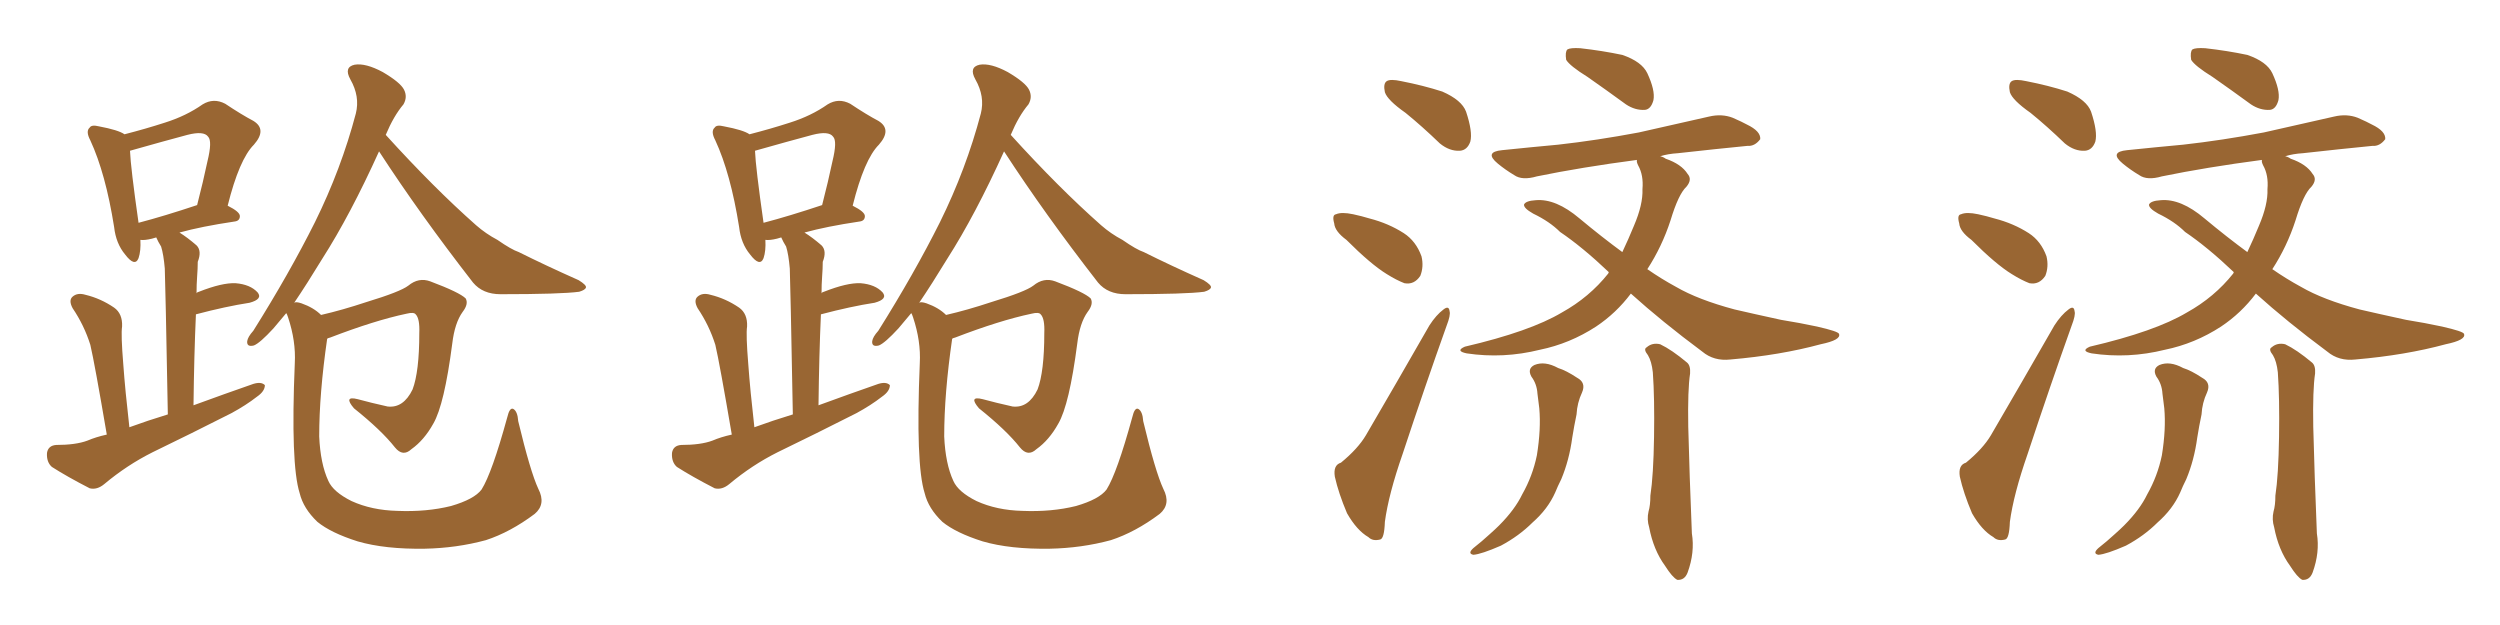 <svg xmlns="http://www.w3.org/2000/svg" xmlns:xlink="http://www.w3.org/1999/xlink" width="600" height="150"><path fill="#996633" padding="10" d="M25.63 104.30L25.63 104.30Q22.71 87.16 21.68 82.76L21.68 82.76Q20.21 78.08 17.43 73.97L17.43 73.97Q16.41 72.07 17.43 71.19L17.43 71.19Q18.60 70.17 20.51 70.75L20.51 70.75Q24.17 71.63 27.39 73.83L27.39 73.83Q29.44 75.29 29.30 78.37L29.30 78.37Q29.00 80.27 29.59 87.45L29.59 87.45Q30.03 93.60 31.05 102.54L31.05 102.54Q35.45 100.93 40.28 99.46L40.28 99.46Q39.70 68.12 39.55 64.45L39.55 64.45Q39.26 61.08 38.67 59.18L38.67 59.18Q37.94 58.01 37.50 56.98L37.50 56.98Q36.91 57.13 36.47 57.28L36.47 57.28Q34.72 57.71 33.69 57.57L33.69 57.57Q33.84 60.21 33.25 61.96L33.25 61.96Q32.37 64.16 30.03 61.08L30.03 61.08Q27.83 58.45 27.39 54.49L27.39 54.49Q25.34 41.60 21.68 33.69L21.68 33.69Q20.51 31.49 21.53 30.62L21.53 30.62Q21.97 29.88 23.73 30.32L23.73 30.32Q28.42 31.20 29.88 32.23L29.88 32.23Q35.01 30.91 39.55 29.44L39.55 29.44Q44.68 27.83 48.63 25.05L48.63 25.05Q51.27 23.44 54.05 24.90L54.05 24.90Q58.01 27.54 60.79 29.00L60.79 29.00Q64.16 31.05 60.94 34.72L60.94 34.72Q57.42 38.23 54.64 49.37L54.64 49.37Q57.57 50.83 57.57 51.86L57.57 51.86Q57.57 53.03 56.25 53.17L56.25 53.17Q48.34 54.35 43.07 55.81L43.07 55.81Q44.97 56.98 47.17 58.89L47.17 58.89Q48.49 60.21 47.46 62.84L47.46 62.84Q47.46 64.45 47.31 66.36L47.31 66.36Q47.17 68.26 47.17 70.46L47.17 70.46Q47.17 70.17 47.75 70.02L47.75 70.02Q53.32 67.82 56.54 67.97L56.54 67.97Q60.06 68.26 61.82 70.17L61.82 70.17Q63.13 71.78 59.91 72.66L59.91 72.66Q54.20 73.54 47.02 75.44L47.02 75.44Q46.58 85.25 46.44 97.27L46.44 97.27Q54.05 94.48 60.79 92.14L60.79 92.14Q62.70 91.55 63.57 92.43L63.57 92.43Q63.57 93.90 61.67 95.21L61.67 95.21Q59.03 97.27 55.52 99.17L55.52 99.17Q46.00 104.00 36.62 108.54L36.62 108.54Q30.47 111.62 25.05 116.16L25.05 116.16Q23.29 117.63 21.53 117.19L21.53 117.19Q16.11 114.40 12.45 112.06L12.45 112.06Q11.13 110.89 11.28 108.69L11.28 108.69Q11.57 106.93 13.48 106.79L13.48 106.79Q18.16 106.79 20.95 105.76L20.95 105.76Q23.00 104.88 25.63 104.30ZM33.25 53.47L33.25 53.47Q39.40 51.86 47.31 49.22L47.31 49.22Q48.78 43.51 49.80 38.67L49.80 38.67Q50.98 33.84 49.95 32.81L49.95 32.81Q48.93 31.35 44.97 32.37L44.97 32.37Q38.96 33.98 32.23 35.89L32.23 35.89Q31.64 36.04 31.20 36.18L31.20 36.18Q31.35 40.14 33.25 53.47ZM78.52 81.30L78.52 81.30L78.52 81.30Q76.61 94.48 76.61 104.74L76.61 104.74Q76.90 111.33 78.81 115.43L78.81 115.43Q79.98 118.07 84.38 120.26L84.38 120.26Q89.21 122.46 95.36 122.61L95.36 122.61Q102.39 122.90 108.25 121.44L108.25 121.44Q113.82 119.82 115.58 117.48L115.58 117.48Q118.07 113.53 121.73 100.20L121.73 100.20Q122.31 97.71 123.19 98.14L123.19 98.14Q124.22 98.73 124.37 101.07L124.37 101.07Q127.29 113.23 129.20 117.33L129.20 117.33Q131.10 121.00 128.32 123.34L128.32 123.34Q122.46 127.73 116.60 129.64L116.60 129.64Q109.57 131.54 101.95 131.69L101.95 131.69Q92.43 131.84 85.84 129.93L85.84 129.93Q79.39 127.88 76.17 125.24L76.17 125.24Q72.80 122.02 71.92 118.36L71.92 118.36Q69.73 111.47 70.75 87.16L70.75 87.16Q71.04 81.88 69.14 76.17L69.14 76.17Q68.85 75.29 68.70 75.15L68.70 75.15Q67.09 77.05 65.63 78.81L65.63 78.81Q62.40 82.32 60.94 82.91L60.94 82.91Q59.18 83.35 59.33 81.88L59.33 81.88Q59.47 80.86 60.79 79.39L60.79 79.39Q69.43 65.63 75.59 53.32L75.59 53.32Q81.88 40.58 85.40 27.25L85.40 27.25Q86.43 23.14 84.08 19.04L84.08 19.04Q82.47 16.11 85.11 15.53L85.11 15.53Q87.74 15.09 91.85 17.29L91.85 17.29Q96.09 19.78 96.97 21.53L96.97 21.53Q97.85 23.29 96.83 25.05L96.83 25.05Q94.48 27.83 92.58 32.37L92.58 32.37Q104.15 45.12 114.26 54.05L114.26 54.05Q116.60 56.10 119.38 57.57L119.38 57.57Q122.75 59.91 124.51 60.50L124.51 60.50Q130.96 63.72 138.87 67.24L138.87 67.24Q140.77 68.41 140.63 68.99L140.63 68.99Q140.48 69.58 139.01 70.02L139.01 70.02Q134.62 70.61 120.12 70.61L120.12 70.61Q115.87 70.61 113.53 67.82L113.53 67.82Q100.78 51.42 90.97 36.33L90.97 36.33Q84.08 51.56 77.34 62.11L77.34 62.11Q73.68 68.12 70.61 72.66L70.61 72.66Q71.04 72.36 72.36 72.80L72.36 72.80Q75.29 73.83 77.05 75.59L77.05 75.59Q82.18 74.41 87.89 72.51L87.89 72.51Q96.09 70.02 98.00 68.55L98.00 68.55Q100.49 66.50 103.27 67.53L103.27 67.53Q110.30 70.17 111.77 71.63L111.77 71.63Q112.50 72.95 111.04 74.85L111.04 74.85Q109.13 77.49 108.54 82.47L108.54 82.47Q106.64 97.12 104.00 101.66L104.00 101.66Q101.81 105.62 98.73 107.81L98.73 107.81Q96.68 109.72 94.78 107.37L94.78 107.37Q91.55 103.27 84.96 98.00L84.96 98.00Q82.32 94.92 85.84 95.80L85.84 95.80Q89.06 96.68 93.02 97.56L93.02 97.56Q96.83 98.00 99.02 93.46L99.02 93.46Q100.63 89.21 100.63 79.98L100.63 79.98Q100.78 76.46 99.76 75.44L99.76 75.44Q99.32 74.85 97.56 75.29L97.56 75.29Q89.94 76.90 79.25 81.01L79.25 81.01Q78.66 81.15 78.52 81.30ZM175.63 104.30L175.63 104.30Q172.71 87.16 171.68 82.76L171.68 82.76Q170.21 78.08 167.43 73.97L167.43 73.97Q166.41 72.07 167.43 71.19L167.43 71.19Q168.60 70.17 170.51 70.75L170.51 70.75Q174.17 71.63 177.39 73.83L177.39 73.83Q179.44 75.29 179.30 78.37L179.30 78.37Q179.00 80.27 179.59 87.45L179.59 87.45Q180.03 93.60 181.05 102.54L181.05 102.54Q185.45 100.93 190.28 99.46L190.28 99.46Q189.70 68.12 189.55 64.45L189.55 64.45Q189.26 61.08 188.67 59.18L188.67 59.18Q187.94 58.01 187.50 56.98L187.50 56.98Q186.91 57.13 186.47 57.28L186.47 57.28Q184.72 57.71 183.69 57.57L183.69 57.57Q183.84 60.21 183.25 61.96L183.25 61.96Q182.37 64.16 180.03 61.08L180.03 61.08Q177.83 58.45 177.39 54.49L177.39 54.49Q175.34 41.60 171.68 33.69L171.68 33.69Q170.51 31.49 171.53 30.62L171.53 30.62Q171.97 29.88 173.73 30.32L173.73 30.32Q178.42 31.20 179.88 32.23L179.88 32.23Q185.01 30.91 189.55 29.44L189.55 29.44Q194.68 27.83 198.63 25.05L198.63 25.05Q201.27 23.44 204.05 24.90L204.05 24.90Q208.01 27.54 210.79 29.00L210.79 29.00Q214.16 31.05 210.94 34.72L210.94 34.72Q207.42 38.23 204.64 49.37L204.64 49.37Q207.57 50.83 207.57 51.86L207.57 51.86Q207.57 53.03 206.25 53.17L206.25 53.17Q198.34 54.35 193.07 55.81L193.07 55.81Q194.97 56.98 197.17 58.89L197.17 58.89Q198.49 60.21 197.46 62.84L197.46 62.84Q197.46 64.45 197.31 66.36L197.31 66.36Q197.17 68.26 197.17 70.46L197.17 70.46Q197.17 70.17 197.75 70.02L197.75 70.02Q203.32 67.82 206.54 67.97L206.54 67.97Q210.06 68.26 211.82 70.17L211.82 70.17Q213.13 71.78 209.91 72.66L209.91 72.66Q204.20 73.54 197.02 75.44L197.02 75.44Q196.58 85.25 196.44 97.27L196.44 97.27Q204.05 94.48 210.79 92.14L210.79 92.14Q212.70 91.55 213.57 92.43L213.57 92.43Q213.57 93.90 211.67 95.21L211.67 95.21Q209.03 97.27 205.52 99.17L205.52 99.17Q196.00 104.00 186.62 108.54L186.62 108.54Q180.47 111.62 175.05 116.16L175.05 116.16Q173.29 117.63 171.53 117.19L171.53 117.19Q166.11 114.40 162.45 112.06L162.45 112.06Q161.13 110.89 161.28 108.69L161.28 108.69Q161.57 106.93 163.48 106.79L163.48 106.79Q168.16 106.79 170.95 105.76L170.95 105.76Q173.00 104.88 175.63 104.30ZM183.25 53.47L183.25 53.47Q189.40 51.86 197.31 49.22L197.31 49.22Q198.78 43.51 199.80 38.67L199.80 38.67Q200.98 33.84 199.95 32.81L199.95 32.81Q198.93 31.35 194.97 32.37L194.97 32.37Q188.96 33.98 182.23 35.89L182.23 35.89Q181.64 36.04 181.20 36.18L181.20 36.18Q181.35 40.14 183.25 53.47ZM228.52 81.30L228.52 81.30L228.52 81.30Q226.61 94.48 226.61 104.74L226.61 104.74Q226.90 111.33 228.81 115.43L228.81 115.43Q229.98 118.07 234.38 120.26L234.38 120.26Q239.21 122.46 245.36 122.61L245.36 122.61Q252.39 122.90 258.25 121.44L258.25 121.44Q263.82 119.82 265.58 117.48L265.58 117.48Q268.07 113.53 271.73 100.20L271.73 100.20Q272.31 97.71 273.19 98.14L273.19 98.14Q274.22 98.73 274.37 101.07L274.37 101.07Q277.29 113.23 279.20 117.33L279.20 117.33Q281.10 121.00 278.32 123.34L278.32 123.34Q272.46 127.73 266.60 129.64L266.60 129.64Q259.57 131.54 251.95 131.69L251.95 131.69Q242.43 131.84 235.84 129.93L235.84 129.93Q229.39 127.88 226.17 125.24L226.17 125.24Q222.80 122.02 221.92 118.36L221.92 118.36Q219.73 111.47 220.75 87.16L220.75 87.16Q221.04 81.88 219.14 76.17L219.14 76.17Q218.85 75.29 218.70 75.15L218.70 75.15Q217.09 77.05 215.63 78.81L215.63 78.81Q212.40 82.32 210.94 82.91L210.94 82.91Q209.18 83.35 209.33 81.88L209.33 81.88Q209.47 80.86 210.79 79.39L210.79 79.39Q219.43 65.63 225.59 53.32L225.59 53.32Q231.88 40.58 235.40 27.25L235.40 27.25Q236.43 23.14 234.08 19.04L234.08 19.04Q232.47 16.11 235.11 15.53L235.11 15.53Q237.74 15.09 241.85 17.29L241.85 17.29Q246.09 19.78 246.97 21.53L246.97 21.53Q247.85 23.29 246.83 25.05L246.83 25.05Q244.48 27.83 242.58 32.37L242.58 32.37Q254.15 45.12 264.26 54.05L264.26 54.05Q266.60 56.10 269.38 57.57L269.38 57.57Q272.75 59.91 274.51 60.50L274.51 60.50Q280.96 63.72 288.87 67.24L288.87 67.24Q290.77 68.41 290.63 68.99L290.63 68.99Q290.48 69.58 289.01 70.02L289.01 70.02Q284.62 70.61 270.12 70.61L270.12 70.61Q265.87 70.61 263.53 67.82L263.53 67.82Q250.78 51.42 240.97 36.33L240.97 36.33Q234.08 51.56 227.34 62.11L227.34 62.11Q223.68 68.12 220.61 72.66L220.61 72.66Q221.04 72.36 222.36 72.80L222.36 72.80Q225.29 73.83 227.05 75.59L227.05 75.59Q232.18 74.41 237.89 72.51L237.89 72.51Q246.09 70.02 248.00 68.55L248.00 68.55Q250.49 66.50 253.27 67.53L253.27 67.53Q260.30 70.17 261.77 71.63L261.77 71.63Q262.50 72.95 261.04 74.85L261.04 74.85Q259.13 77.49 258.54 82.47L258.54 82.47Q256.64 97.12 254.00 101.66L254.00 101.66Q251.81 105.62 248.73 107.81L248.73 107.81Q246.68 109.72 244.78 107.37L244.78 107.37Q241.55 103.27 234.96 98.00L234.96 98.00Q232.32 94.92 235.84 95.80L235.84 95.80Q239.06 96.68 243.02 97.56L243.02 97.56Q246.83 98.00 249.02 93.46L249.02 93.46Q250.63 89.21 250.63 79.98L250.63 79.98Q250.78 76.46 249.76 75.44L249.76 75.44Q249.32 74.85 247.56 75.29L247.56 75.29Q239.94 76.90 229.25 81.01L229.25 81.01Q228.66 81.15 228.52 81.30ZM337.35 27.10L337.35 27.10Q332.96 24.02 332.37 22.12L332.37 22.12Q331.93 20.07 332.81 19.48L332.81 19.48Q333.69 18.90 336.33 19.48L336.33 19.48Q341.60 20.51 346.14 21.97L346.14 21.97Q350.83 24.02 351.86 26.81L351.86 26.81Q353.47 31.64 352.88 33.98L352.88 33.98Q352.15 36.04 350.39 36.18L350.39 36.18Q347.90 36.33 345.56 34.42L345.56 34.42Q341.31 30.32 337.35 27.10ZM323.14 57.57L323.14 57.57Q320.36 55.52 320.21 53.61L320.21 53.61Q319.63 51.56 320.65 51.42L320.65 51.42Q321.97 50.83 324.76 51.42L324.76 51.42Q326.81 51.86 328.71 52.44L328.71 52.44Q333.25 53.61 336.91 55.96L336.91 55.96Q339.84 57.86 341.16 61.52L341.16 61.52Q341.75 64.01 340.87 66.21L340.87 66.21Q339.40 68.41 337.06 67.97L337.06 67.97Q335.16 67.24 332.81 65.77L332.81 65.77Q329.00 63.43 323.14 57.57ZM321.83 111.04L321.83 111.04Q325.93 107.67 327.83 104.44L327.83 104.44Q335.01 92.14 343.07 78.08L343.07 78.08Q344.68 75.59 346.44 74.27L346.44 74.27Q347.75 73.24 347.90 74.71L347.90 74.71Q348.19 75.59 347.17 78.22L347.17 78.22Q342.04 92.58 336.62 108.98L336.62 108.98Q333.25 118.65 332.37 125.24L332.37 125.24Q332.23 129.35 331.20 129.49L331.20 129.49Q329.44 129.93 328.42 128.91L328.42 128.91Q325.63 127.29 323.29 123.19L323.29 123.19Q321.24 118.36 320.36 114.40L320.36 114.40Q319.92 111.62 321.83 111.04ZM367.53 90.38L367.53 90.38Q366.50 88.48 368.26 87.60L368.26 87.60Q370.75 86.57 373.97 88.33L373.97 88.33Q375.88 88.92 378.52 90.67L378.52 90.67Q380.71 91.85 379.69 94.19L379.69 94.19Q378.52 96.68 378.37 99.46L378.37 99.46Q377.78 102.25 377.34 105.03L377.34 105.03Q376.61 110.45 374.71 114.99L374.71 114.99Q373.83 116.75 373.24 118.21L373.24 118.21Q371.48 122.17 367.82 125.39L367.82 125.39Q364.60 128.61 360.21 130.96L360.21 130.96Q355.52 133.01 353.61 133.15L353.61 133.15Q352.15 132.86 353.61 131.54L353.61 131.54Q355.66 129.93 357.57 128.17L357.57 128.17Q358.89 127.00 359.77 126.12L359.77 126.12Q363.57 122.31 365.33 118.65L365.33 118.65Q367.82 114.26 368.85 109.28L368.85 109.28Q369.87 102.98 369.43 98.00L369.43 98.00Q369.14 95.95 368.99 94.48L368.99 94.48Q368.85 92.14 367.53 90.38ZM395.51 85.25L395.51 85.25Q394.34 83.79 395.21 83.35L395.21 83.35Q396.53 82.18 398.44 82.62L398.44 82.62Q401.22 83.94 404.88 87.01L404.88 87.01Q405.76 87.74 405.62 89.65L405.62 89.65Q405.03 93.46 405.18 102.39L405.18 102.39Q405.47 113.96 406.05 128.03L406.05 128.03Q406.79 132.57 405.03 137.40L405.03 137.40Q404.30 139.31 402.54 139.16L402.54 139.16Q401.37 138.57 399.61 135.79L399.61 135.79Q396.83 131.98 395.80 126.56L395.80 126.56Q395.21 124.66 395.65 122.75L395.65 122.75Q396.09 121.29 396.09 118.95L396.09 118.95Q396.83 114.11 396.97 104.88L396.97 104.88Q397.12 95.51 396.68 89.36L396.68 89.36Q396.39 86.72 395.51 85.25ZM381.01 18.46L381.01 18.46Q376.76 15.82 375.88 14.36L375.88 14.36Q375.59 12.45 376.17 11.87L376.17 11.87Q376.90 11.43 379.25 11.57L379.25 11.57Q384.52 12.16 389.36 13.18L389.36 13.18Q394.04 14.79 395.36 17.58L395.36 17.58Q397.27 21.68 396.83 24.02L396.83 24.02Q396.24 26.22 394.78 26.37L394.78 26.37Q392.43 26.51 390.23 25.05L390.23 25.05Q385.40 21.53 381.01 18.46ZM391.41 70.46L391.41 70.46L391.41 70.46Q387.89 75.15 383.06 78.37L383.06 78.37Q376.76 82.47 369.58 83.94L369.58 83.94Q360.79 86.13 352.00 84.81L352.00 84.81Q349.22 84.23 351.56 83.20L351.56 83.20Q367.24 79.54 374.85 75L374.85 75Q381.45 71.34 385.99 65.63L385.99 65.63Q385.99 65.48 386.13 65.33L386.13 65.33Q379.83 59.33 374.41 55.66L374.41 55.66Q371.92 53.17 367.97 51.27L367.97 51.27Q365.63 49.95 365.77 49.07L365.77 49.07Q366.21 48.19 368.55 48.05L368.55 48.05Q373.39 47.61 379.10 52.44L379.10 52.44Q384.38 56.84 389.36 60.50L389.36 60.50Q390.82 57.42 392.14 54.20L392.14 54.20Q394.34 49.07 394.19 45.41L394.19 45.41Q394.48 42.04 393.16 39.70L393.16 39.70Q392.72 38.82 392.87 38.38L392.87 38.38Q379.54 40.14 368.85 42.33L368.85 42.33Q365.33 43.36 363.43 42.04L363.43 42.04Q361.23 40.72 359.47 39.26L359.47 39.26Q356.10 36.47 360.50 36.04L360.50 36.04Q367.68 35.30 373.97 34.72L373.97 34.72Q383.20 33.69 393.31 31.79L393.31 31.79Q401.81 29.88 410.16 27.98L410.16 27.98Q413.23 27.25 415.87 28.27L415.87 28.27Q418.21 29.30 419.24 29.88L419.24 29.88Q422.61 31.49 422.46 33.40L422.46 33.40Q421.14 35.16 419.38 35.01L419.38 35.01Q411.91 35.74 402.69 36.77L402.69 36.77Q400.34 36.91 398.44 37.50L398.44 37.50Q399.17 37.65 399.76 38.09L399.76 38.09Q403.56 39.40 405.03 41.75L405.03 41.75Q406.20 43.07 404.74 44.82L404.74 44.82Q402.83 46.58 400.93 52.88L400.93 52.88Q398.88 59.18 395.36 64.60L395.36 64.60Q398.73 66.94 402.25 68.85L402.25 68.85Q407.52 71.92 416.31 74.27L416.31 74.27Q420.70 75.29 427.44 76.76L427.44 76.76Q431.98 77.49 436.08 78.37L436.08 78.37Q441.21 79.54 441.36 80.13L441.36 80.13Q441.94 81.59 436.96 82.62L436.96 82.62Q427.29 85.25 415.28 86.28L415.28 86.28Q411.33 86.72 408.54 84.38L408.54 84.38Q398.88 77.20 391.41 70.46ZM487.35 27.10L487.35 27.10Q482.96 24.02 482.37 22.12L482.37 22.12Q481.93 20.07 482.81 19.48L482.81 19.48Q483.69 18.90 486.33 19.48L486.33 19.48Q491.60 20.51 496.14 21.97L496.14 21.97Q500.83 24.02 501.86 26.81L501.86 26.81Q503.47 31.64 502.88 33.98L502.88 33.98Q502.15 36.04 500.39 36.18L500.39 36.18Q497.90 36.33 495.56 34.42L495.56 34.42Q491.31 30.32 487.35 27.10ZM473.14 57.57L473.14 57.57Q470.36 55.52 470.21 53.61L470.21 53.61Q469.63 51.56 470.65 51.42L470.65 51.42Q471.97 50.83 474.76 51.42L474.76 51.42Q476.81 51.86 478.71 52.44L478.71 52.44Q483.25 53.61 486.91 55.96L486.91 55.96Q489.84 57.86 491.16 61.52L491.16 61.52Q491.75 64.01 490.87 66.21L490.87 66.21Q489.40 68.41 487.06 67.97L487.06 67.97Q485.16 67.24 482.81 65.77L482.81 65.77Q479.00 63.43 473.14 57.57ZM471.83 111.04L471.83 111.04Q475.93 107.67 477.83 104.44L477.83 104.44Q485.01 92.14 493.07 78.08L493.07 78.08Q494.68 75.59 496.44 74.27L496.44 74.27Q497.75 73.24 497.90 74.71L497.90 74.71Q498.19 75.59 497.17 78.22L497.17 78.22Q492.04 92.58 486.62 108.98L486.62 108.98Q483.25 118.65 482.37 125.24L482.37 125.24Q482.23 129.35 481.20 129.49L481.20 129.49Q479.44 129.93 478.42 128.91L478.42 128.91Q475.63 127.29 473.29 123.19L473.29 123.19Q471.24 118.36 470.36 114.40L470.36 114.40Q469.92 111.62 471.83 111.04ZM517.53 90.38L517.53 90.38Q516.50 88.48 518.26 87.60L518.26 87.60Q520.75 86.57 523.97 88.33L523.97 88.33Q525.88 88.92 528.52 90.67L528.52 90.67Q530.71 91.85 529.69 94.19L529.69 94.19Q528.52 96.68 528.37 99.46L528.37 99.46Q527.78 102.25 527.34 105.03L527.34 105.03Q526.61 110.45 524.71 114.99L524.71 114.99Q523.83 116.75 523.24 118.21L523.24 118.21Q521.48 122.17 517.82 125.39L517.82 125.39Q514.60 128.61 510.21 130.96L510.21 130.96Q505.52 133.01 503.61 133.15L503.61 133.15Q502.15 132.86 503.61 131.54L503.61 131.54Q505.66 129.93 507.57 128.17L507.57 128.17Q508.89 127.00 509.77 126.12L509.77 126.12Q513.57 122.31 515.33 118.65L515.33 118.65Q517.82 114.26 518.85 109.28L518.85 109.28Q519.87 102.98 519.43 98.00L519.43 98.00Q519.14 95.95 518.99 94.48L518.99 94.48Q518.85 92.14 517.53 90.38ZM545.51 85.25L545.51 85.25Q544.34 83.79 545.21 83.35L545.21 83.35Q546.53 82.18 548.44 82.62L548.44 82.62Q551.22 83.94 554.88 87.01L554.88 87.01Q555.76 87.74 555.62 89.65L555.62 89.65Q555.03 93.46 555.18 102.39L555.18 102.39Q555.47 113.96 556.05 128.03L556.05 128.03Q556.79 132.57 555.03 137.40L555.03 137.40Q554.30 139.31 552.54 139.16L552.54 139.16Q551.37 138.57 549.61 135.79L549.61 135.79Q546.83 131.98 545.80 126.56L545.80 126.56Q545.21 124.66 545.65 122.75L545.65 122.75Q546.09 121.29 546.09 118.95L546.09 118.95Q546.83 114.11 546.97 104.88L546.97 104.88Q547.12 95.51 546.68 89.36L546.68 89.36Q546.39 86.72 545.51 85.25ZM531.01 18.46L531.01 18.46Q526.76 15.82 525.88 14.36L525.88 14.36Q525.59 12.45 526.17 11.87L526.17 11.87Q526.90 11.43 529.25 11.57L529.25 11.57Q534.52 12.16 539.36 13.18L539.36 13.18Q544.04 14.79 545.36 17.58L545.36 17.58Q547.27 21.68 546.83 24.02L546.83 24.02Q546.24 26.22 544.78 26.37L544.78 26.37Q542.43 26.51 540.23 25.05L540.23 25.05Q535.40 21.53 531.01 18.46ZM541.41 70.46L541.41 70.46L541.41 70.46Q537.89 75.15 533.06 78.37L533.06 78.37Q526.76 82.47 519.58 83.94L519.58 83.94Q510.79 86.13 502.00 84.81L502.00 84.81Q499.22 84.23 501.56 83.20L501.56 83.20Q517.24 79.54 524.85 75L524.85 75Q531.45 71.34 535.99 65.63L535.99 65.63Q535.99 65.48 536.13 65.33L536.13 65.33Q529.83 59.33 524.41 55.66L524.41 55.66Q521.92 53.17 517.97 51.27L517.97 51.27Q515.63 49.95 515.77 49.07L515.77 49.07Q516.21 48.19 518.55 48.05L518.55 48.05Q523.39 47.61 529.10 52.44L529.10 52.44Q534.38 56.84 539.36 60.50L539.36 60.50Q540.82 57.42 542.14 54.20L542.14 54.20Q544.34 49.07 544.19 45.41L544.19 45.41Q544.48 42.04 543.16 39.70L543.16 39.70Q542.72 38.82 542.87 38.38L542.87 38.38Q529.54 40.14 518.85 42.33L518.85 42.33Q515.33 43.36 513.43 42.04L513.43 42.04Q511.23 40.72 509.47 39.26L509.47 39.26Q506.10 36.47 510.50 36.04L510.50 36.04Q517.68 35.30 523.97 34.72L523.97 34.72Q533.20 33.69 543.31 31.79L543.31 31.79Q551.81 29.88 560.16 27.98L560.16 27.98Q563.23 27.25 565.87 28.27L565.87 28.27Q568.21 29.30 569.24 29.88L569.24 29.88Q572.61 31.49 572.46 33.40L572.46 33.40Q571.14 35.16 569.38 35.01L569.38 35.01Q561.91 35.74 552.69 36.77L552.69 36.77Q550.34 36.91 548.44 37.50L548.44 37.50Q549.17 37.65 549.76 38.09L549.76 38.09Q553.56 39.40 555.03 41.75L555.03 41.75Q556.20 43.07 554.74 44.82L554.74 44.82Q552.83 46.58 550.93 52.88L550.93 52.88Q548.88 59.18 545.36 64.60L545.36 64.60Q548.73 66.94 552.25 68.85L552.25 68.85Q557.52 71.92 566.31 74.27L566.31 74.27Q570.70 75.29 577.44 76.76L577.44 76.76Q581.98 77.49 586.08 78.37L586.08 78.37Q591.21 79.54 591.36 80.13L591.36 80.13Q591.94 81.59 586.96 82.62L586.96 82.62Q577.29 85.25 565.28 86.28L565.28 86.28Q561.33 86.72 558.54 84.38L558.54 84.38Q548.88 77.20 541.41 70.46Z"/></svg>